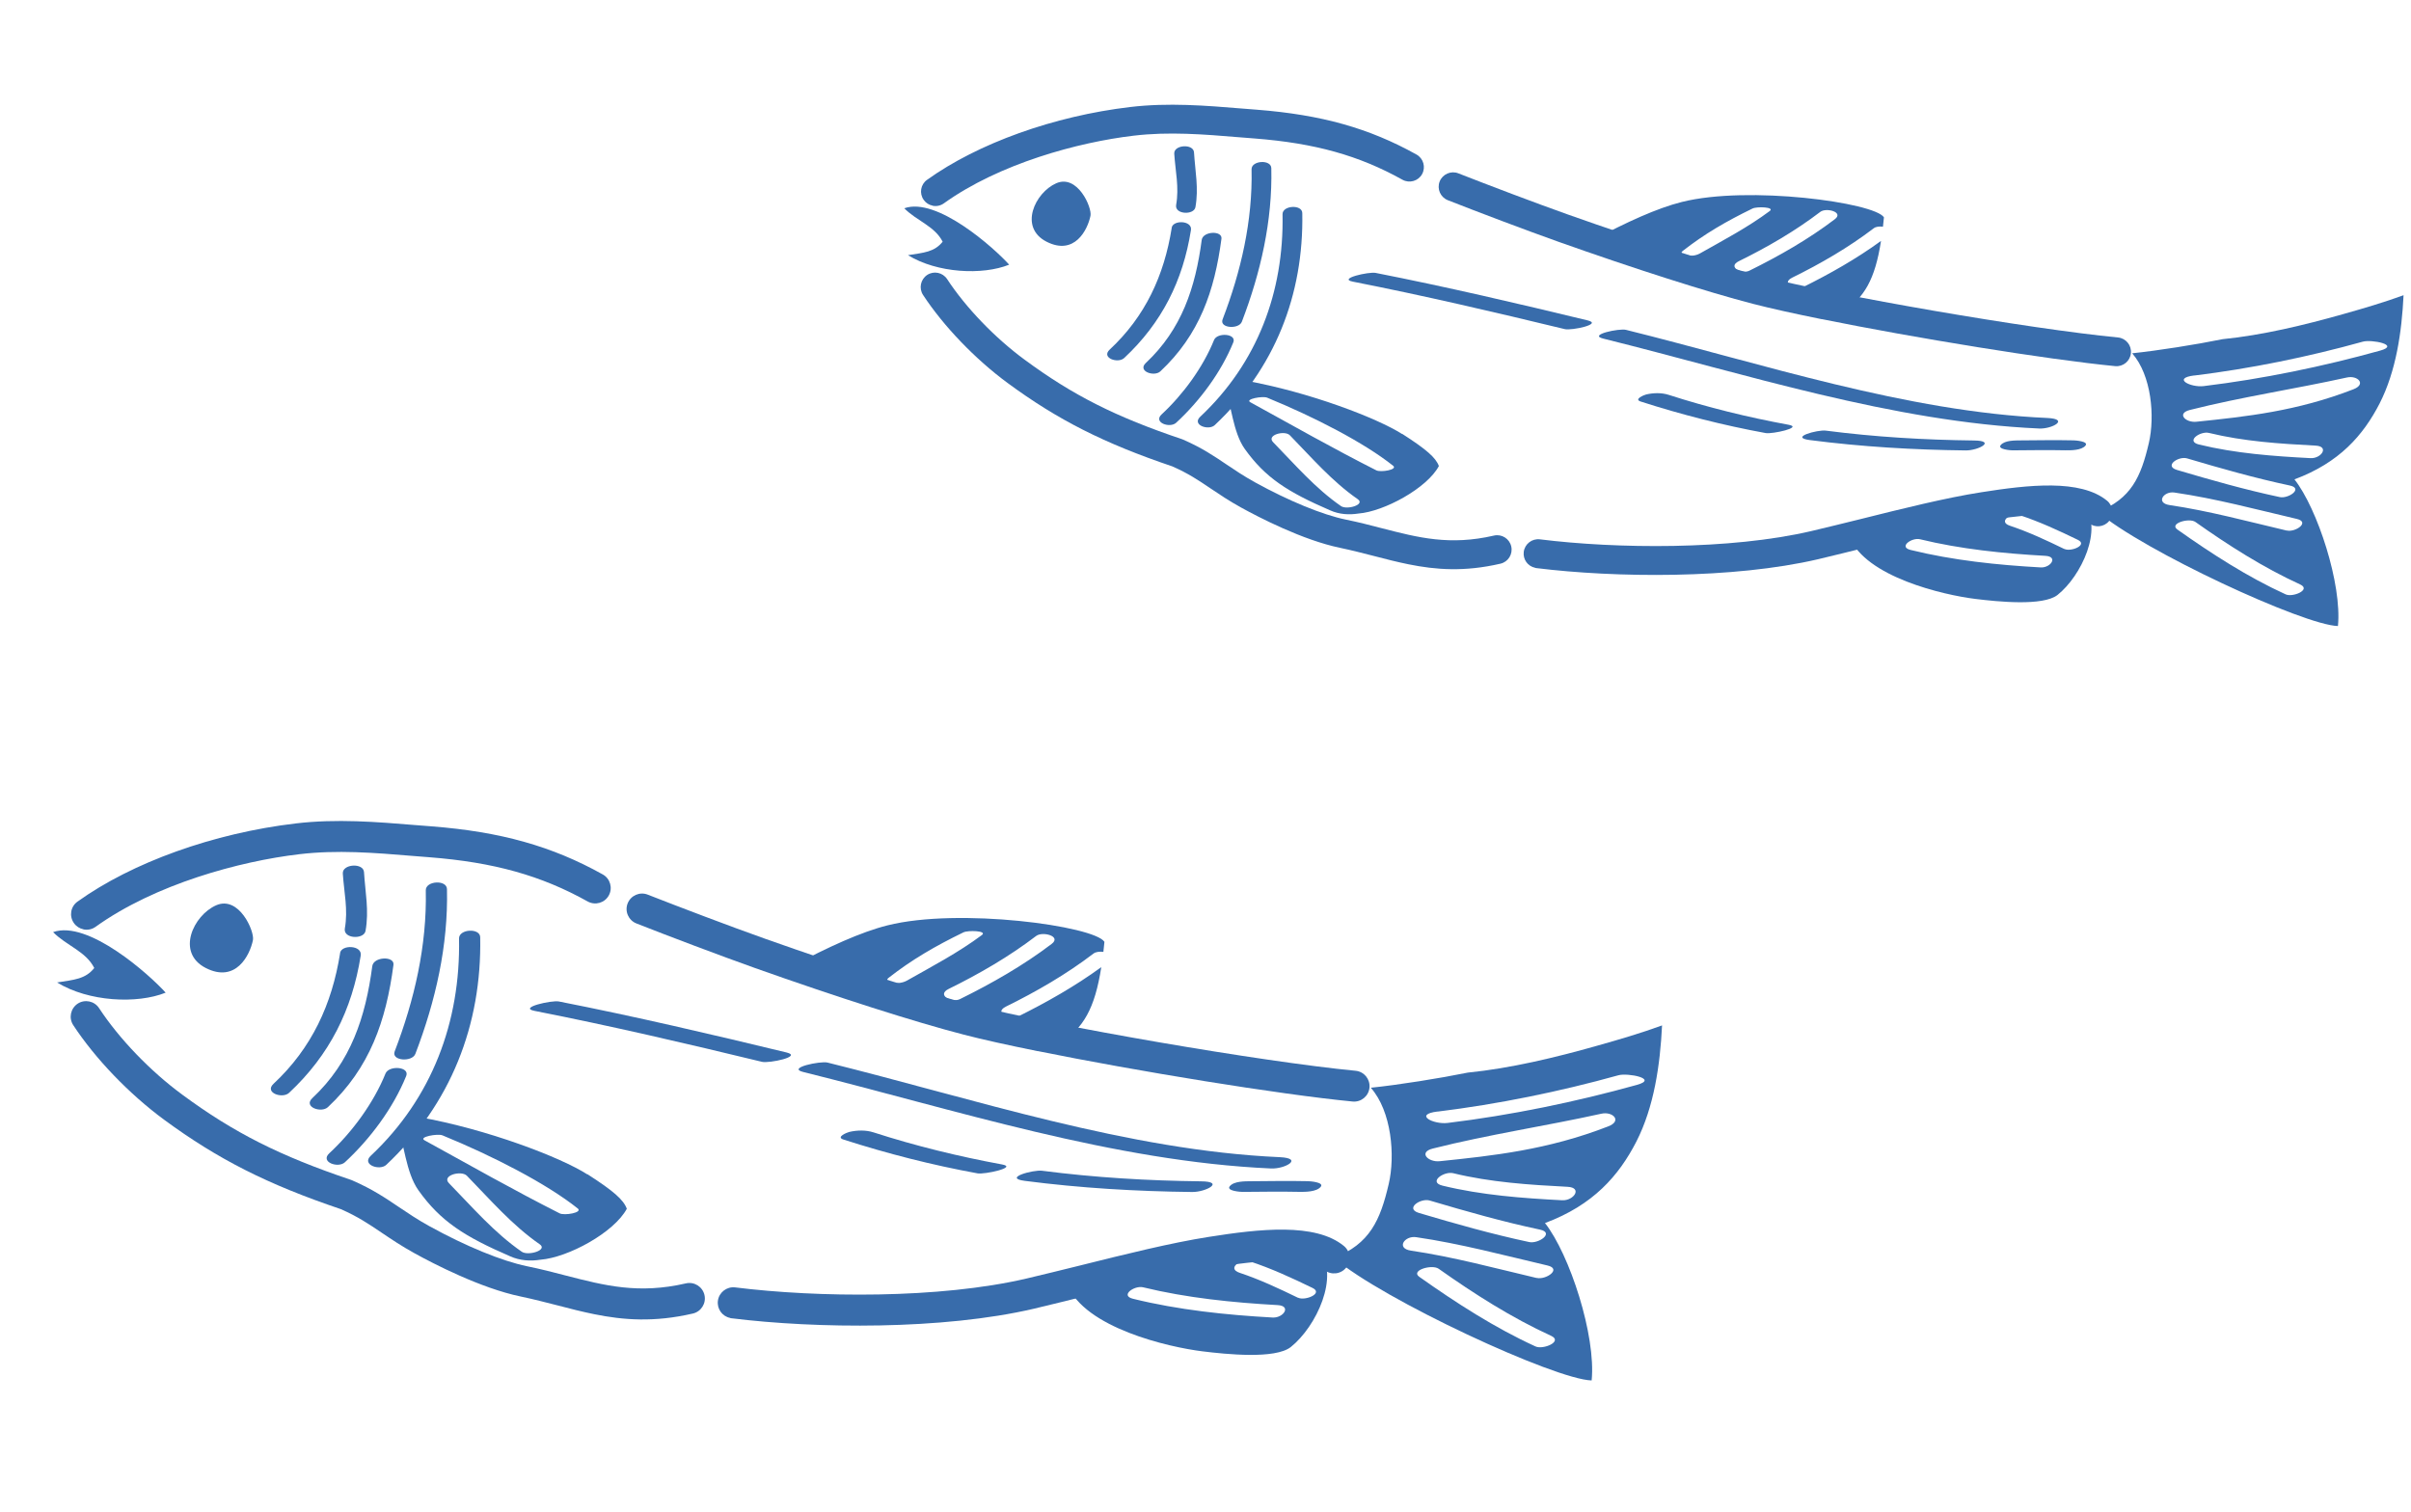 <svg width="330" height="207" viewBox="0 0 330 207" fill="none" xmlns="http://www.w3.org/2000/svg">
<g clip-path="url(#clip0_9464_2828)">
<path d="M211.482 167.416C218.064 164.962 221.568 160.946 223.971 156.276C226.405 151.513 227.228 145.745 227.49 140.369C224.598 141.424 221.619 142.301 218.583 143.154C212.94 144.75 206.75 146.247 200.906 146.827C197.044 147.612 191.42 148.508 187.626 148.899C190.476 152.129 190.985 158.204 190.077 162.079C188.923 167.04 187.49 170.278 182.584 172.196C189.205 177.893 212.841 188.852 217.853 188.967C218.466 182.835 214.845 171.713 211.468 167.426L211.482 167.416ZM209.312 170.024C204.224 168.944 199.206 167.52 194.223 166.041C192.244 165.455 194.435 163.962 195.703 164.342C200.697 165.823 205.704 167.245 210.792 168.325C212.803 168.757 210.578 170.293 209.312 170.024ZM213.841 164.304C208.357 164.019 202.788 163.606 197.437 162.3C195.439 161.809 197.649 160.282 198.917 160.601C204.009 161.843 209.332 162.193 214.548 162.46C216.649 162.565 215.404 164.386 213.829 164.301L213.841 164.304ZM220.124 154.188C211.818 157.416 204.327 158.205 197.066 158.955C195.464 159.124 194.094 157.724 196.121 157.221C203.743 155.299 211.517 154.147 219.179 152.455C220.743 152.105 222.078 153.437 220.124 154.188ZM196.751 152.167C205.053 151.147 213.46 149.433 221.517 147.191C222.799 146.834 227.048 147.67 224.052 148.507C215.63 150.847 206.819 152.665 198.139 153.719C196.203 153.956 193.45 152.559 196.753 152.155L196.751 152.167ZM210.169 184.313C204.589 181.763 199.274 178.33 194.266 174.785C193.013 173.902 195.992 173.025 196.92 173.682C201.756 177.105 206.915 180.396 212.303 182.857C213.973 183.628 211.219 184.797 210.169 184.313ZM210.316 174.941C204.602 173.598 198.917 172.051 193.117 171.197C191.044 170.888 192.242 169.119 193.835 169.356C199.913 170.242 205.835 171.836 211.81 173.232C213.813 173.7 211.601 175.238 210.33 174.931L210.316 174.941Z" fill="#386CAB"/>
<path d="M180.556 171.119C178.166 169.943 172.002 170.335 165.364 171.483C157.513 172.829 149.043 175.159 146.088 175.856C148.446 181.763 159.93 184.411 164.578 184.982C167.841 185.384 174.539 186.075 176.669 184.397C180.172 181.603 183.411 174.695 180.556 171.119ZM174.204 180.356C167.833 180.003 161.295 179.32 155.088 177.791C153.241 177.343 155.28 175.93 156.456 176.217C162.419 177.672 168.744 178.312 174.87 178.653C176.811 178.762 175.658 180.429 174.204 180.356ZM177.665 177.652C175.059 176.384 172.421 175.146 169.67 174.231C167.854 173.628 169.869 172.272 171.037 172.657C174 173.628 176.844 174.944 179.642 176.301C181.182 177.045 178.646 178.11 177.667 177.64L177.665 177.652Z" fill="#386CAB"/>
<path d="M139.24 139.18C138.128 139.732 135.982 138.631 137.682 137.791C141.877 135.729 145.946 133.371 149.668 130.534C149.977 130.288 150.518 130.238 151.023 130.303C151.076 129.857 151.12 129.397 151.166 128.925C149.767 126.754 131.251 124.211 121.472 126.672C117.845 127.578 113.313 129.658 108.568 132.188C116.223 135.096 124.356 138.324 132.339 140.225C137.424 141.441 139.745 141.923 145.152 142.772C148.279 140.74 149.858 138.062 150.735 132.392C147.13 135.017 143.227 137.225 139.235 139.204L139.24 139.18ZM122.173 134.538C121.934 134.502 121.076 134.291 121.606 133.868C124.817 131.36 127.965 129.53 131.867 127.631C132.51 127.317 135.169 127.411 134.397 127.995C131.17 130.401 127.635 132.251 124.136 134.232C123.552 134.558 122.821 134.632 122.162 134.535L122.173 134.538ZM131.398 136.765C130.287 137.317 128.14 136.216 129.841 135.376C134.035 133.314 138.105 130.955 141.827 128.119C142.701 127.457 145.323 128.161 143.952 129.203C140.056 132.165 135.773 134.604 131.398 136.765Z" fill="#386CAB"/>
<path d="M142.025 143.891C138.018 143.079 134.521 142.309 131.93 141.636C125.28 139.918 114.581 136.504 103.332 132.51C98.577 130.818 91.413 128.108 87.104 126.408C86.019 125.979 85.479 124.747 85.909 123.661C86.338 122.576 87.571 122.036 88.656 122.466C92.943 124.149 100.037 126.845 104.758 128.517C115.905 132.466 126.465 135.84 133.008 137.536C144.195 140.432 172.661 145.336 185.542 146.577C186.716 146.691 187.555 147.725 187.443 148.887C187.331 150.048 186.295 150.9 185.133 150.787C175.087 149.813 155.614 146.632 142.04 143.882L142.025 143.891Z" fill="#386CAB"/>
<path d="M99.933 180.409C98.854 180.191 98.121 179.179 98.259 178.071C98.407 176.917 99.462 176.094 100.619 176.23C111.862 177.632 128.562 177.808 140.52 175.012C142.749 174.489 145.206 173.876 147.739 173.254C153.901 171.714 160.258 170.128 165.483 169.311C172.368 168.226 180.025 167.347 183.941 170.559C184.84 171.296 184.977 172.632 184.237 173.543C183.499 174.442 182.163 174.579 181.252 173.839C178.48 171.562 169.837 172.92 166.139 173.503C161.092 174.294 154.825 175.862 148.756 177.372C146.195 178.012 143.726 178.623 141.483 179.155C129.022 182.059 111.714 181.896 100.085 180.453C100.037 180.443 99.978 180.431 99.93 180.421L99.933 180.409Z" fill="#386CAB"/>
<path d="M81.338 179.9C79.666 179.561 78.035 179.144 76.371 178.708C74.728 178.289 73.04 177.848 71.264 177.476C65.78 176.34 59.282 172.963 56.74 171.559C54.908 170.547 53.563 169.632 52.249 168.749C50.501 167.568 48.992 166.547 46.647 165.516C36.609 162.125 29.814 158.688 22.435 153.257C17.678 149.751 13.04 144.925 10.023 140.328C9.382 139.347 9.658 138.046 10.63 137.391C11.611 136.751 12.913 137.027 13.556 137.996C16.309 142.194 20.57 146.623 24.942 149.841C32.05 155.082 38.321 158.24 48.084 161.526C48.144 161.538 48.201 161.562 48.255 161.598C50.999 162.796 52.756 163.991 54.613 165.243C55.852 166.074 57.121 166.936 58.775 167.851C63.714 170.579 68.693 172.624 72.117 173.33C73.99 173.71 75.737 174.162 77.425 174.603C82.785 175.985 87.394 177.178 93.881 175.68C95.02 175.417 96.159 176.129 96.422 177.268C96.685 178.407 95.973 179.546 94.834 179.809C89.55 181.033 85.333 180.709 81.338 179.9Z" fill="#386CAB"/>
<path d="M11.421 127.212C10.912 127.108 10.45 126.83 10.123 126.369C9.44 125.416 9.659 124.091 10.61 123.42C18.105 118.041 29.257 114.045 40.448 112.723C46.05 112.056 51.574 112.509 56.903 112.948L59.09 113.119C68.542 113.862 75.549 115.825 82.502 119.701C83.523 120.266 83.89 121.562 83.325 122.583C82.76 123.603 81.464 123.97 80.443 123.405C74.056 119.841 67.573 118.034 58.764 117.347L56.566 117.173C51.201 116.727 46.137 116.318 40.952 116.933C32.834 117.892 21.255 121.012 13.083 126.87C12.591 127.227 11.988 127.339 11.431 127.226L11.421 127.212Z" fill="#386CAB"/>
<path d="M179.023 161.691C176.431 161.634 173.842 161.677 171.259 161.697C170.455 161.707 168.908 161.665 168.318 162.384C167.792 163.03 169.851 163.164 170.062 163.157C172.645 163.138 175.246 163.097 177.826 163.151C178.626 163.165 180.194 163.162 180.767 162.464C181.293 161.818 179.22 161.694 179.023 161.691Z" fill="#386CAB"/>
<path d="M164.382 161.71C157.092 161.627 149.849 161.195 142.621 160.261C141.442 160.109 137.2 161.248 140.266 161.647C147.879 162.635 155.514 163.084 163.185 163.17C165.045 163.189 167.72 161.744 164.382 161.71Z" fill="#386CAB"/>
<path d="M137.142 159.398C131.193 158.303 125.326 156.868 119.556 155.008C118.501 154.671 117.31 154.701 116.235 154.952C115.936 155.027 114.378 155.649 115.433 155.986C121.459 157.923 127.561 159.48 133.797 160.62C134.724 160.796 139.369 159.8 137.142 159.398Z" fill="#386CAB"/>
<path d="M109.927 146.74C130.749 151.909 152.419 158.99 173.97 159.951C175.877 160.041 178.486 158.559 175.16 158.403C154.415 157.482 133.32 150.431 113.273 145.456C112.298 145.209 107.658 146.181 109.927 146.74Z" fill="#386CAB"/>
<path d="M73.152 138.375C83.596 140.43 93.955 142.849 104.296 145.352C105.273 145.587 109.913 144.615 107.642 144.068C97.3 141.566 86.93 139.143 76.497 137.091C75.525 136.894 70.897 137.931 73.152 138.375Z" fill="#386CAB"/>
<path fill-rule="evenodd" clip-rule="evenodd" d="M80.379 160.753C76.808 158.462 66.747 154.573 57.286 152.903C57.317 152.934 57.362 152.955 57.407 152.977C56.727 152.74 56.243 152.568 56.089 152.475C55.689 153.171 54.992 154.054 54.474 154.541C55.292 156.287 55.526 160.492 57.276 162.944C60.313 167.2 63.573 169.266 69.836 171.979C71.172 172.571 72.586 172.66 73.988 172.438C77.725 172.147 84.044 168.738 85.793 165.465C85.35 164.24 83.968 163.022 80.396 160.732L80.379 160.753ZM71.419 171.35C67.63 168.731 64.638 165.226 61.449 161.964C60.405 160.901 63.144 160.173 63.901 160.943C67.101 164.219 70.095 167.713 73.873 170.329C75.031 171.132 72.286 171.945 71.419 171.35ZM76.606 166.096C70.337 162.926 64.237 159.469 58.097 156.09C57.265 155.625 59.904 155.148 60.566 155.418C67.483 158.251 74.825 162.034 79.075 165.424C79.797 166.002 77.243 166.423 76.606 166.096Z" fill="#386CAB"/>
<path d="M46.553 130.469C45.444 137.462 42.668 143.488 37.435 148.363C36.139 149.581 38.654 150.448 39.567 149.597C45.093 144.436 48.197 138.254 49.373 130.806C49.602 129.371 46.734 129.272 46.541 130.466L46.553 130.469Z" fill="#386CAB"/>
<path d="M46.922 119.574C47.084 122.124 47.659 124.523 47.2 127.095C46.947 128.525 49.812 128.636 50.031 127.434C50.531 124.661 49.992 122.146 49.823 119.385C49.743 118.073 46.842 118.262 46.924 119.562L46.922 119.574Z" fill="#386CAB"/>
<path d="M52.765 146.953C51.154 150.945 48.233 154.943 45.074 157.869C43.768 159.073 46.292 159.954 47.206 159.103C50.667 155.905 53.819 151.683 55.597 147.293C56.117 146.004 53.233 145.802 52.765 146.953Z" fill="#386CAB"/>
<path d="M58.279 121.875C58.445 129.46 56.719 136.884 54.021 143.925C53.522 145.23 56.408 145.421 56.852 144.264C59.608 137.062 61.363 129.434 61.178 121.698C61.146 120.396 58.249 120.561 58.279 121.875Z" fill="#386CAB"/>
<path d="M62.829 128.473C63.048 139.881 59.127 150.339 50.743 158.215C49.447 159.433 51.974 160.303 52.875 159.449C61.672 151.176 65.957 140.323 65.728 128.296C65.708 126.996 62.799 127.159 62.829 128.473Z" fill="#386CAB"/>
<path d="M50.956 132.249C50.035 139.231 48.025 145.376 42.754 150.316C41.458 151.534 43.984 152.404 44.886 151.55C50.63 146.162 52.845 139.739 53.855 132.072C54.017 130.846 51.135 130.94 50.956 132.249Z" fill="#386CAB"/>
<path fill-rule="evenodd" clip-rule="evenodd" d="M29.589 123.922C26.473 125.289 24.055 130.401 28.158 132.503C32.274 134.608 34.2 130.766 34.62 128.692C34.863 127.495 32.716 122.557 29.589 123.922Z" fill="#386CAB"/>
<path fill-rule="evenodd" clip-rule="evenodd" d="M7.258 127.601C12.04 125.868 20.509 133.47 22.673 135.883C18.762 137.459 12.114 137.136 7.813 134.488C10.16 134.112 11.68 134.038 12.903 132.509C11.74 130.212 9.092 129.454 7.26 127.59L7.258 127.601Z" fill="#386CAB"/>
</g>
<g clip-path="url(#clip1_9464_2828)">
<path d="M314.064 65.615C320.197 63.329 323.462 59.587 325.701 55.235C327.969 50.796 328.736 45.422 328.981 40.412C326.286 41.395 323.51 42.213 320.681 43.008C315.423 44.494 309.654 45.889 304.208 46.43C300.61 47.161 295.369 47.996 291.834 48.361C294.49 51.371 294.964 57.032 294.118 60.643C293.043 65.265 291.707 68.283 287.136 70.07C293.306 75.379 315.33 85.59 320 85.697C320.571 79.984 317.197 69.619 314.051 65.624L314.064 65.615ZM312.042 68.046C307.301 67.039 302.624 65.712 297.981 64.334C296.137 63.788 298.179 62.397 299.36 62.751C304.014 64.131 308.68 65.456 313.421 66.463C315.294 66.865 313.222 68.296 312.042 68.046ZM316.262 62.715C311.152 62.45 305.962 62.065 300.976 60.848C299.114 60.39 301.173 58.968 302.355 59.265C307.101 60.422 312.06 60.748 316.92 60.998C318.878 61.095 317.718 62.792 316.251 62.713L316.262 62.715ZM322.116 53.289C314.377 56.297 307.396 57.033 300.63 57.731C299.138 57.889 297.861 56.584 299.75 56.116C306.853 54.324 314.097 53.251 321.236 51.674C322.694 51.349 323.937 52.589 322.116 53.289ZM300.337 51.406C308.073 50.456 315.907 48.858 323.414 46.769C324.609 46.436 328.568 47.216 325.777 47.995C317.928 50.176 309.719 51.87 301.631 52.852C299.826 53.073 297.261 51.771 300.339 51.395L300.337 51.406ZM312.84 81.36C307.64 78.984 302.688 75.785 298.021 72.482C296.854 71.659 299.63 70.842 300.495 71.454C305.001 74.644 309.808 77.71 314.829 80.004C316.385 80.722 313.818 81.811 312.84 81.36ZM312.977 72.627C307.653 71.376 302.355 69.934 296.951 69.138C295.019 68.85 296.135 67.202 297.62 67.423C303.284 68.249 308.802 69.734 314.369 71.035C316.236 71.471 314.174 72.904 312.99 72.618L312.977 72.627Z" fill="#386CAB"/>
<path d="M285.246 69.066C283.018 67.971 277.274 68.336 271.089 69.405C263.774 70.659 255.881 72.831 253.128 73.48C255.324 78.984 266.026 81.452 270.357 81.984C273.398 82.359 279.639 83.003 281.623 81.439C284.888 78.835 287.906 72.399 285.246 69.066ZM279.327 77.674C273.39 77.345 267.298 76.708 261.514 75.283C259.793 74.865 261.693 73.549 262.789 73.817C268.345 75.173 274.239 75.769 279.948 76.087C281.755 76.188 280.682 77.741 279.327 77.674ZM282.552 75.154C280.123 73.972 277.666 72.819 275.101 71.966C273.409 71.404 275.287 70.141 276.376 70.499C279.137 71.404 281.786 72.63 284.394 73.895C285.829 74.588 283.466 75.581 282.554 75.143L282.552 75.154Z" fill="#386CAB"/>
<path d="M246.746 39.305C245.711 39.819 243.71 38.793 245.295 38.011C249.204 36.089 252.996 33.891 256.464 31.248C256.752 31.019 257.256 30.972 257.726 31.033C257.776 30.617 257.817 30.189 257.86 29.749C256.556 27.726 239.303 25.357 230.19 27.649C226.81 28.493 222.588 30.432 218.165 32.789C225.299 35.499 232.878 38.507 240.316 40.278C245.055 41.411 247.218 41.861 252.255 42.652C255.169 40.759 256.641 38.263 257.459 32.979C254.099 35.426 250.462 37.483 246.742 39.327L246.746 39.305ZM230.844 34.979C230.621 34.945 229.821 34.749 230.315 34.354C233.307 32.017 236.24 30.312 239.876 28.543C240.476 28.25 242.954 28.338 242.234 28.882C239.227 31.124 235.933 32.848 232.673 34.694C232.128 34.998 231.447 35.067 230.833 34.977L230.844 34.979ZM239.44 37.054C238.404 37.569 236.404 36.542 237.988 35.76C241.897 33.838 245.689 31.64 249.157 28.997C249.972 28.381 252.415 29.037 251.137 30.008C247.507 32.768 243.516 35.04 239.44 37.054Z" fill="#386CAB"/>
<path d="M249.342 43.693C245.608 42.937 242.35 42.219 239.935 41.592C233.739 39.991 223.768 36.81 213.287 33.088C208.856 31.512 202.18 28.986 198.165 27.403C197.154 27.002 196.651 25.854 197.051 24.843C197.451 23.832 198.6 23.329 199.611 23.729C203.606 25.297 210.216 27.809 214.615 29.368C225.002 33.047 234.842 36.191 240.939 37.771C251.364 40.47 277.889 45.04 289.892 46.196C290.986 46.302 291.768 47.266 291.664 48.348C291.559 49.431 290.593 50.224 289.511 50.12C280.149 49.211 262.004 46.248 249.355 43.685L249.342 43.693Z" fill="#386CAB"/>
<path d="M210.12 77.723C209.114 77.519 208.431 76.576 208.56 75.544C208.697 74.468 209.681 73.702 210.759 73.828C221.236 75.135 236.797 75.299 247.94 72.693C250.017 72.206 252.306 71.635 254.666 71.055C260.408 69.62 266.332 68.142 271.201 67.381C277.616 66.37 284.751 65.55 288.4 68.543C289.238 69.231 289.366 70.475 288.676 71.324C287.989 72.162 286.744 72.289 285.895 71.6C283.311 69.478 275.258 70.744 271.812 71.287C267.109 72.024 261.27 73.486 255.614 74.892C253.227 75.489 250.927 76.058 248.837 76.554C237.225 79.26 221.098 79.108 210.261 77.763C210.217 77.754 210.162 77.743 210.117 77.734L210.12 77.723Z" fill="#386CAB"/>
<path d="M192.792 77.247C191.235 76.931 189.715 76.543 188.164 76.137C186.633 75.746 185.06 75.335 183.406 74.989C178.295 73.93 172.24 70.783 169.871 69.475C168.165 68.532 166.911 67.68 165.687 66.857C164.058 65.757 162.652 64.805 160.466 63.845C151.113 60.685 144.781 57.482 137.906 52.421C133.473 49.154 129.151 44.657 126.339 40.373C125.742 39.459 126 38.247 126.905 37.637C127.82 37.04 129.032 37.298 129.631 38.201C132.197 42.112 136.168 46.24 140.241 49.238C146.865 54.121 152.709 57.065 161.806 60.127C161.861 60.138 161.914 60.16 161.965 60.193C164.522 61.309 166.16 62.423 167.89 63.59C169.044 64.364 170.227 65.167 171.768 66.02C176.37 68.562 181.01 70.468 184.2 71.126C185.945 71.479 187.573 71.901 189.146 72.312C194.141 73.6 198.435 74.711 204.48 73.315C205.542 73.07 206.603 73.734 206.848 74.795C207.093 75.856 206.43 76.918 205.368 77.162C200.445 78.303 196.515 78.001 192.792 77.247Z" fill="#386CAB"/>
<path d="M127.643 28.151C127.168 28.055 126.737 27.795 126.433 27.366C125.797 26.478 126.001 25.243 126.887 24.618C133.871 19.606 144.263 15.883 154.691 14.65C159.911 14.029 165.058 14.451 170.024 14.86L172.062 15.02C180.869 15.712 187.399 17.541 193.877 21.153C194.829 21.679 195.171 22.887 194.644 23.838C194.118 24.789 192.91 25.131 191.959 24.604C186.008 21.283 179.966 19.599 171.758 18.959L169.709 18.797C164.71 18.382 159.992 18 155.161 18.574C147.596 19.467 136.806 22.374 129.191 27.833C128.733 28.165 128.171 28.27 127.652 28.165L127.643 28.151Z" fill="#386CAB"/>
<path d="M283.819 60.279C281.403 60.227 278.991 60.267 276.584 60.285C275.834 60.294 274.393 60.255 273.843 60.926C273.353 61.528 275.272 61.652 275.468 61.646C277.876 61.628 280.298 61.59 282.703 61.64C283.448 61.653 284.909 61.65 285.444 61C285.934 60.398 284.002 60.282 283.819 60.279Z" fill="#386CAB"/>
<path d="M270.175 60.297C263.382 60.22 256.632 59.818 249.897 58.948C248.798 58.806 244.846 59.867 247.703 60.239C254.796 61.159 261.911 61.578 269.059 61.658C270.792 61.675 273.285 60.33 270.175 60.297Z" fill="#386CAB"/>
<path d="M244.793 58.143C239.249 57.124 233.782 55.786 228.406 54.053C227.423 53.739 226.313 53.767 225.311 54C225.032 54.07 223.581 54.65 224.564 54.964C230.178 56.769 235.864 58.22 241.675 59.282C242.539 59.446 246.868 58.518 244.793 58.143Z" fill="#386CAB"/>
<path d="M219.432 46.348C238.835 51.165 259.027 57.763 279.109 58.659C280.886 58.743 283.317 57.361 280.218 57.216C260.887 56.358 241.23 49.788 222.55 45.152C221.642 44.922 217.318 45.828 219.432 46.348Z" fill="#386CAB"/>
<path d="M185.165 38.554C194.897 40.468 204.549 42.723 214.186 45.055C215.096 45.274 219.42 44.368 217.303 43.858C207.667 41.526 198.004 39.27 188.282 37.357C187.377 37.174 183.064 38.139 185.165 38.554Z" fill="#386CAB"/>
<path fill-rule="evenodd" clip-rule="evenodd" d="M191.899 59.406C188.571 57.272 179.196 53.648 170.38 52.091C170.409 52.12 170.451 52.14 170.493 52.16C169.859 51.94 169.408 51.779 169.265 51.693C168.892 52.342 168.242 53.164 167.759 53.618C168.522 55.244 168.74 59.163 170.37 61.448C173.201 65.413 176.238 67.339 182.074 69.867C183.319 70.418 184.637 70.501 185.943 70.295C189.426 70.023 195.313 66.847 196.943 63.797C196.531 62.656 195.243 61.521 191.914 59.386L191.899 59.406ZM183.55 69.281C180.019 66.841 177.231 63.574 174.259 60.534C173.286 59.544 175.839 58.865 176.544 59.583C179.525 62.636 182.316 65.892 185.836 68.33C186.915 69.077 184.357 69.835 183.55 69.281ZM188.383 64.385C182.541 61.431 176.857 58.209 171.135 55.061C170.361 54.628 172.82 54.184 173.436 54.435C179.882 57.075 186.723 60.599 190.683 63.759C191.356 64.298 188.977 64.689 188.383 64.385Z" fill="#386CAB"/>
<path d="M160.379 31.185C159.346 37.702 156.76 43.317 151.883 47.859C150.676 48.994 153.019 49.803 153.87 49.009C159.019 44.2 161.911 38.44 163.007 31.499C163.22 30.163 160.548 30.07 160.368 31.183L160.379 31.185Z" fill="#386CAB"/>
<path d="M160.723 21.035C160.874 23.411 161.41 25.646 160.982 28.043C160.747 29.375 163.417 29.479 163.621 28.359C164.087 25.775 163.584 23.431 163.427 20.858C163.353 19.636 160.649 19.812 160.725 21.024L160.723 21.035Z" fill="#386CAB"/>
<path d="M166.168 46.546C164.667 50.266 161.945 53.991 159.001 56.718C157.784 57.839 160.136 58.661 160.987 57.867C164.213 54.888 167.149 50.953 168.806 46.862C169.291 45.661 166.604 45.473 166.168 46.546Z" fill="#386CAB"/>
<path d="M171.305 23.178C171.46 30.246 169.852 37.163 167.338 43.725C166.873 44.941 169.562 45.118 169.976 44.041C172.544 37.329 174.179 30.222 174.007 23.013C173.977 21.8 171.277 21.954 171.305 23.178Z" fill="#386CAB"/>
<path d="M175.545 29.327C175.749 39.957 172.095 49.702 164.283 57.041C163.075 58.176 165.43 58.986 166.269 58.191C174.467 50.481 178.46 40.368 178.247 29.161C178.228 27.95 175.517 28.102 175.545 29.327Z" fill="#386CAB"/>
<path d="M164.482 32.845C163.624 39.351 161.751 45.076 156.839 49.68C155.631 50.815 157.986 51.626 158.826 50.83C164.179 45.81 166.242 39.824 167.184 32.679C167.335 31.537 164.649 31.625 164.482 32.845Z" fill="#386CAB"/>
<path fill-rule="evenodd" clip-rule="evenodd" d="M144.571 25.086C141.668 26.361 139.414 31.124 143.238 33.083C147.073 35.044 148.868 31.464 149.259 29.532C149.485 28.416 147.485 23.814 144.571 25.086Z" fill="#386CAB"/>
<path fill-rule="evenodd" clip-rule="evenodd" d="M123.762 28.515C128.218 26.9 136.11 33.983 138.127 36.231C134.482 37.7 128.287 37.399 124.279 34.931C126.466 34.581 127.883 34.512 129.023 33.087C127.938 30.948 125.471 30.241 123.764 28.504L123.762 28.515Z" fill="#386CAB"/>
</g>
<defs>
<clipPath id="clip0_9464_2828">
<rect width="219.084" height="67.767" fill="white" transform="translate(13.458 97) rotate(11.455)"/>
</clipPath>
<clipPath id="clip1_9464_2828">
<rect width="204.147" height="63.147" fill="white" transform="translate(129.54) rotate(11.455)"/>
</clipPath>
</defs>
</svg>
